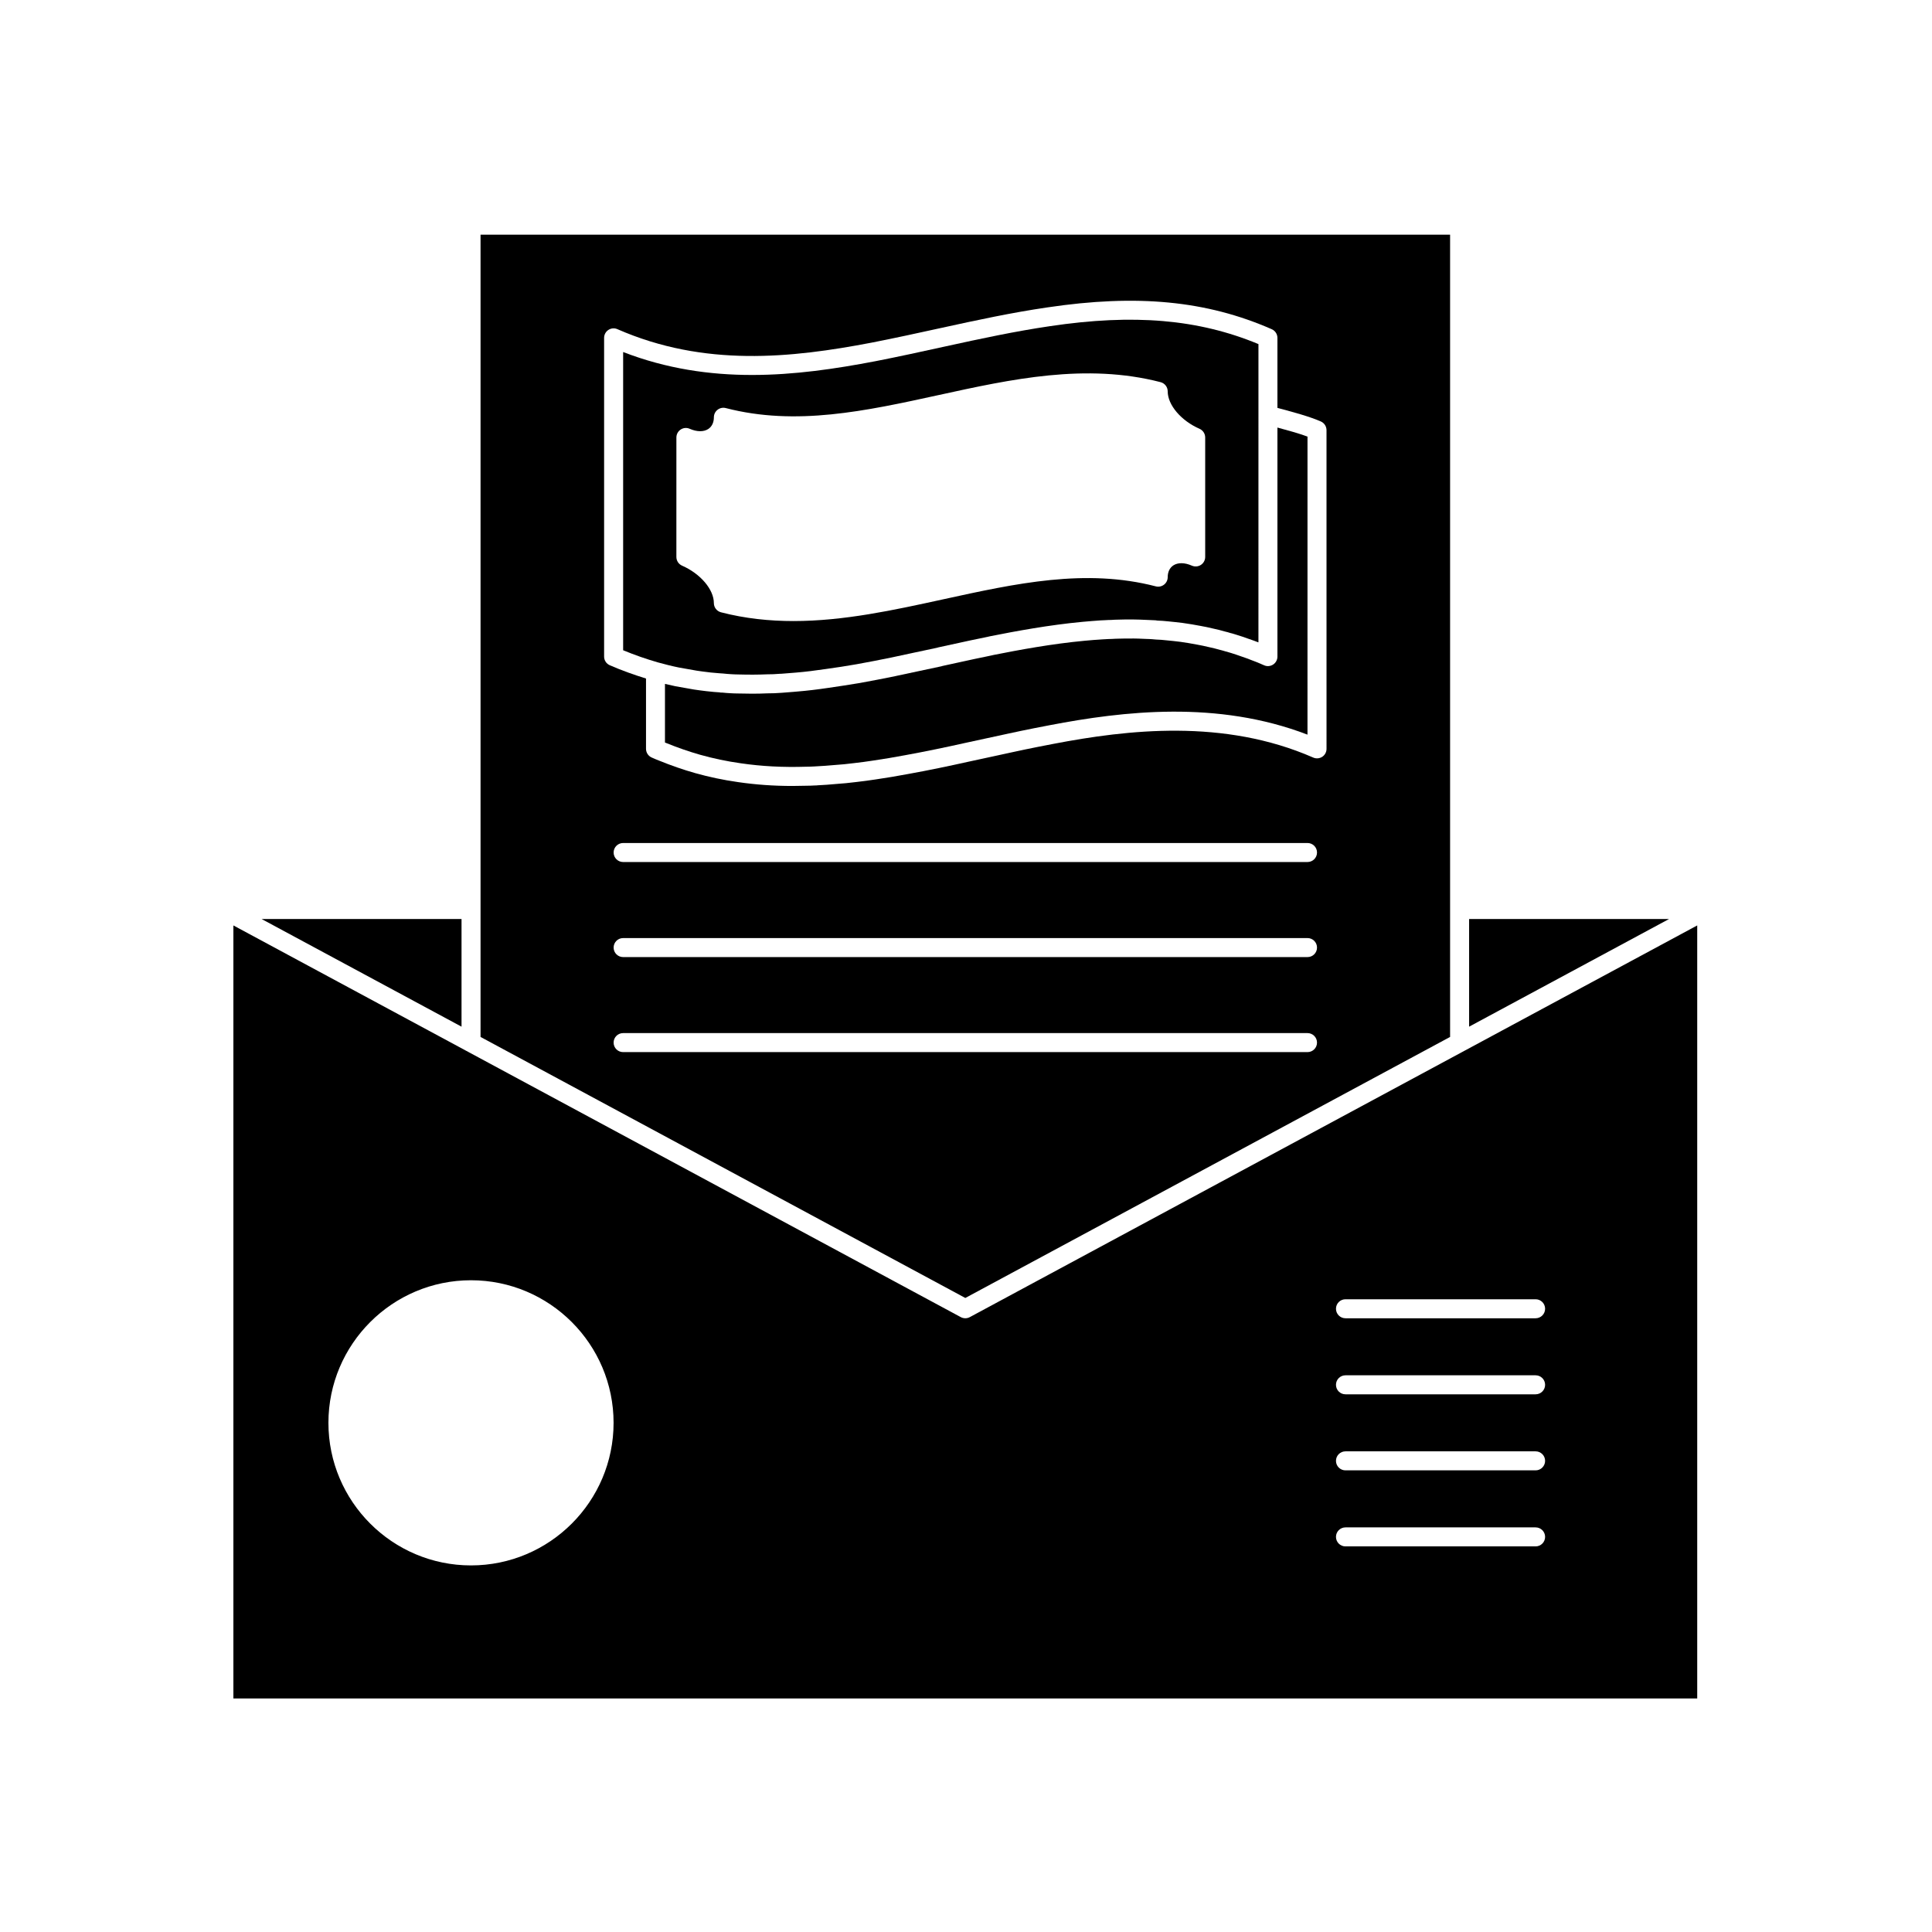 <?xml version="1.0" encoding="UTF-8"?>
<!-- Uploaded to: ICON Repo, www.iconrepo.com, Generator: ICON Repo Mixer Tools -->
<svg fill="#000000" width="800px" height="800px" version="1.1" viewBox="144 144 512 512" xmlns="http://www.w3.org/2000/svg">
 <g>
  <path d="m474.71 318.57c-1.145-0.418-2.102-0.746-3.094-1.078-0.441-0.156-0.84-0.277-1.219-0.395l-0.773-0.23c-0.285-0.09-0.57-0.184-0.859-0.242-0.605-0.191-0.941-0.27-1.27-0.355-1.234-0.359-2.16-0.566-3.113-0.777-1.082-0.266-2.125-0.48-3.129-0.66-1.5-0.301-2.953-0.516-4.398-0.734-1.238-0.148-2.469-0.297-3.695-0.402-0.984-0.113-1.934-0.184-2.887-0.215-0.062 0-0.812-0.074-0.875-0.078-0.469-0.035-0.965-0.07-1.434-0.07-1.652-0.078-3.172-0.145-4.664-0.113-0.93 0-1.891 0-2.856 0.035-0.629 0-1.211 0.039-1.762 0.074-0.645 0.004-1.141 0.035-1.625 0.062l-0.797 0.043c-1.719 0.109-3.277 0.223-4.836 0.375-8.664 0.809-17.426 2.43-24.094 3.758-0.012 0.004-0.512 0.117-0.523 0.121l-1.879 0.395c-1.758 0.363-3.356 0.688-4.945 1.047l-6.106 1.332v-0.004c-0.133 0.055-0.277 0.094-0.414 0.121-1.914 0.398-3.812 0.809-5.719 1.219-1.914 0.414-3.832 0.832-5.762 1.227l-0.754 0.168c-3.066 0.629-6.211 1.234-9.352 1.805-2.805 0.457-5.609 0.914-8.336 1.293-2.82 0.418-5.59 0.762-8.422 0.988-0.07 0.004-0.512 0.051-0.582 0.051l-3.293 0.262c-1.391 0.113-2.641 0.152-3.856 0.152-1.344 0.062-2.707 0.09-4.098 0.09-1.125 0-2.269-0.016-3.426-0.051h-0.039c-0.922 0-1.586-0.035-2.219-0.07-0.793-0.039-1.496-0.098-2.16-0.168-0.277 0.02-0.562 0.004-0.832-0.07l-0.469-0.031c-0.676-0.043-1.34-0.094-1.984-0.176l-1.047-0.109c-1.074-0.133-2.164-0.266-3.223-0.43l-4.894-0.867c-0.93-0.188-1.855-0.398-2.773-0.621v15.539c0.129 0.051 0.262 0.102 0.395 0.152 2.965 1.211 5.957 2.242 8.91 3.086 3.477 0.98 7 1.723 10.766 2.258 5.559 0.816 11.238 1.105 17.285 0.914 0.793 0 1.5-0.035 2.211-0.07 0.102-0.02 0.551-0.035 0.656-0.039 1.539-0.074 3.039-0.188 4.582-0.328 1.832-0.113 3.586-0.301 5.305-0.516 1.691-0.191 3.352-0.414 5.008-0.668 2.848-0.414 5.676-0.898 8.461-1.418 5.398-0.98 10.75-2.098 16.133-3.297 1.949-0.41 3.867-0.832 5.789-1.254 1.84-0.402 3.68-0.809 5.523-1.195 2.211-0.488 4.441-0.941 6.715-1.398l4.289-0.832c19.355-3.703 44.355-6.668 68.246 2.516l0.004-78.988c-2.394-0.879-5.301-1.676-7.969-2.394v60.699c0 0.852-0.434 1.648-1.145 2.109-0.707 0.461-1.617 0.547-2.391 0.191-1.215-0.535-2.394-1.039-3.609-1.465-0.367-0.152-0.523-0.219-0.68-0.27z"/>
  <path d="m533.33 387.55v28.527l52.98-28.527z"/>
  <path d="m532 422.52-130.99 70.531c-0.746 0.402-1.645 0.402-2.391 0l-130.99-70.535-61.777-33.266v204.86h387.93v-204.86zm-263.18 136.33c-20.836 0-37.785-16.949-37.785-37.785 0-20.836 16.949-37.785 37.785-37.785s37.785 16.949 37.785 37.785c0 20.836-16.949 37.785-37.785 37.785zm282.13-5.039h-50.383c-1.391 0-2.519-1.125-2.519-2.519 0-1.391 1.125-2.519 2.519-2.519h50.383c1.391 0 2.519 1.125 2.519 2.519 0 1.391-1.129 2.519-2.519 2.519zm0-20.152h-50.383c-1.391 0-2.519-1.125-2.519-2.519 0-1.391 1.125-2.519 2.519-2.519h50.383c1.391 0 2.519 1.125 2.519 2.519 0 1.391-1.129 2.519-2.519 2.519zm0-20.152h-50.383c-1.391 0-2.519-1.125-2.519-2.519 0-1.391 1.125-2.519 2.519-2.519h50.383c1.391 0 2.519 1.125 2.519 2.519 0 1.391-1.129 2.519-2.519 2.519zm0-20.152h-50.383c-1.391 0-2.519-1.125-2.519-2.519 0-1.391 1.125-2.519 2.519-2.519h50.383c1.391 0 2.519 1.125 2.519 2.519 0 1.391-1.129 2.519-2.519 2.519z"/>
  <path d="m266.31 387.55h-52.98l52.98 28.527z"/>
  <path d="m528.29 418.8v-212.61h-256.94v212.61l128.47 69.176zm-37.785-46.355h-181.37c-1.391 0-2.519-1.125-2.519-2.519 0-1.391 1.125-2.519 2.519-2.519h181.37c1.391 0 2.519 1.125 2.519 2.519 0 1.391-1.129 2.519-2.519 2.519zm2.519 22.672c0 1.391-1.125 2.519-2.519 2.519h-181.37c-1.391 0-2.519-1.125-2.519-2.519 0-1.391 1.125-2.519 2.519-2.519h181.37c1.391 0 2.519 1.125 2.519 2.519zm-188.93-77.117v-84.461c0-0.852 0.43-1.645 1.141-2.109 0.707-0.469 1.617-0.543 2.387-0.195 23.031 10.078 46.004 7.664 67.402 3.559 6.098-1.191 12.203-2.527 18.312-3.867 9.613-2.109 18.883-4.094 28.113-5.445 23.945-3.582 42.312-1.805 59.57 5.758 0.922 0.402 1.512 1.309 1.512 2.309v18.543l0.875 0.238c3.543 0.949 7.559 2.031 10.617 3.356 0.922 0.398 1.516 1.309 1.516 2.312l0.004 84.457c0 0.852-0.43 1.645-1.141 2.109-0.707 0.457-1.625 0.535-2.387 0.195-23.672-10.367-49.215-7.391-68.824-3.633l-4.262 0.828c-2.211 0.441-4.414 0.895-6.617 1.379-1.852 0.391-3.676 0.793-5.5 1.195-1.938 0.422-3.879 0.852-5.809 1.254-5.422 1.207-10.832 2.344-16.285 3.324-2.84 0.531-5.738 1.027-8.629 1.445-1.703 0.262-3.43 0.492-5.152 0.688-1.797 0.223-3.652 0.418-5.512 0.535-1.539 0.148-3.121 0.262-4.738 0.336-0.062 0.035-0.391 0.043-0.758 0.043-0.664 0.039-1.461 0.074-2.258 0.074-1.238 0.039-2.465 0.059-3.676 0.059-4.961 0-9.719-0.34-14.41-1.023-3.981-0.57-7.719-1.359-11.418-2.402-3.133-0.891-6.297-1.988-9.406-3.254-0.688-0.266-1.367-0.547-2.082-0.871-0.898-0.402-1.48-1.305-1.48-2.293v-18.629c-3.219-0.996-6.434-2.141-9.586-3.512-0.922-0.391-1.52-1.297-1.52-2.301zm2.519 102.3c0-1.391 1.125-2.519 2.519-2.519h181.37c1.391 0 2.519 1.125 2.519 2.519 0 1.391-1.125 2.519-2.519 2.519h-181.37c-1.395 0-2.519-1.125-2.519-2.519z"/>
  <path d="m318.38 319.55c1.863 0.512 3.723 0.984 5.551 1.352l4.754 0.84c1 0.156 2.035 0.281 3.051 0.402l0.625 0.078c1.02 0.109 1.586 0.148 2.156 0.188l0.754 0.055h0.02c0.09 0 0.172 0.004 0.262 0.016 0.707 0.074 1.453 0.145 2.195 0.184 0.703 0.035 1.285 0.07 1.836 0.07 1.449 0.039 2.769 0.055 4.031 0.051 1.262-0.004 2.465-0.035 3.68-0.086 1.16-0.004 2.242-0.035 3.285-0.137 0.082-0.012 0.434-0.016 0.516-0.016l3.301-0.262c0.051-0.004 0.48-0.043 0.535-0.043 2.523-0.207 5.176-0.543 7.906-0.945 2.742-0.379 5.453-0.789 8.168-1.27 3.094-0.562 6.199-1.156 9.297-1.797l0.754-0.164c1.836-0.383 3.734-0.793 5.637-1.207 1.871-0.402 3.738-0.809 5.617-1.195 0.148-0.055 0.297-0.094 0.41-0.117l6.168-1.34c1.613-0.363 3.242-0.699 4.867-1.031l2.016-0.422c0.031-0.012 0.551-0.129 0.582-0.133 6.785-1.352 15.715-3.012 24.605-3.836 1.59-0.152 3.188-0.266 4.789-0.383l1.012-0.043c0.582-0.035 1.18-0.07 1.766-0.07 0.488-0.039 1.188-0.078 1.84-0.078 2.481-0.09 5.137-0.055 7.731 0.082 0.477 0.023 1.094 0.035 1.676 0.074 0.234-0.02 0.594 0.039 0.973 0.098 0.809 0.016 1.883 0.094 2.926 0.211 1.211 0.109 2.488 0.262 3.734 0.41 1.723 0.254 3.254 0.488 4.781 0.793 1.055 0.188 2.195 0.422 3.34 0.703 1.027 0.227 2.062 0.461 3.141 0.789 0.512 0.121 0.973 0.242 1.434 0.398 0.156 0.016 0.59 0.148 1.023 0.281 0.012 0.004 0.473 0.145 0.48 0.148 0.699 0.211 1.176 0.355 1.652 0.527 1 0.328 2.004 0.68 3.039 1.062 0.188 0.051 0.527 0.188 0.867 0.328 0.113 0.039 0.223 0.078 0.336 0.117l0.004-60.238v-18.805c-15.91-6.609-33.062-8.07-55.305-4.742-9.074 1.332-18.25 3.293-27.637 5.352-6.281 1.379-12.43 2.727-18.574 3.926-21.133 4.051-43.773 6.488-66.848-2.434v79.031c3.059 1.266 6.156 2.344 9.238 3.227h0.004zm4.871-59.613c0-0.852 0.43-1.645 1.141-2.109 0.703-0.469 1.613-0.547 2.387-0.195 1.914 0.836 3.699 0.848 4.91 0.062 0.965-0.629 1.496-1.738 1.496-3.113 0-0.777 0.359-1.516 0.98-1.992 0.609-0.477 1.418-0.645 2.168-0.449 18.613 4.816 36.992 0.797 56.441-3.453 19.18-4.203 39-8.531 58.789-3.414 1.113 0.289 1.891 1.293 1.891 2.441 0 3.606 3.543 7.777 8.43 9.918 0.914 0.402 1.504 1.309 1.504 2.309v31.656c0 0.852-0.43 1.645-1.141 2.109-0.707 0.461-1.613 0.535-2.391 0.195-1.902-0.836-3.691-0.859-4.906-0.07-0.965 0.633-1.496 1.742-1.496 3.121 0 0.777-0.359 1.516-0.98 1.992-0.613 0.477-1.434 0.641-2.168 0.449-18.637-4.828-37-0.801-56.449 3.453-12.965 2.832-26.223 5.738-39.566 5.738-6.394 0-12.809-0.664-19.219-2.32-1.113-0.289-1.891-1.293-1.891-2.441 0-3.606-3.543-7.777-8.422-9.918-0.922-0.402-1.512-1.309-1.512-2.309z"/>
 </g>
</svg>
